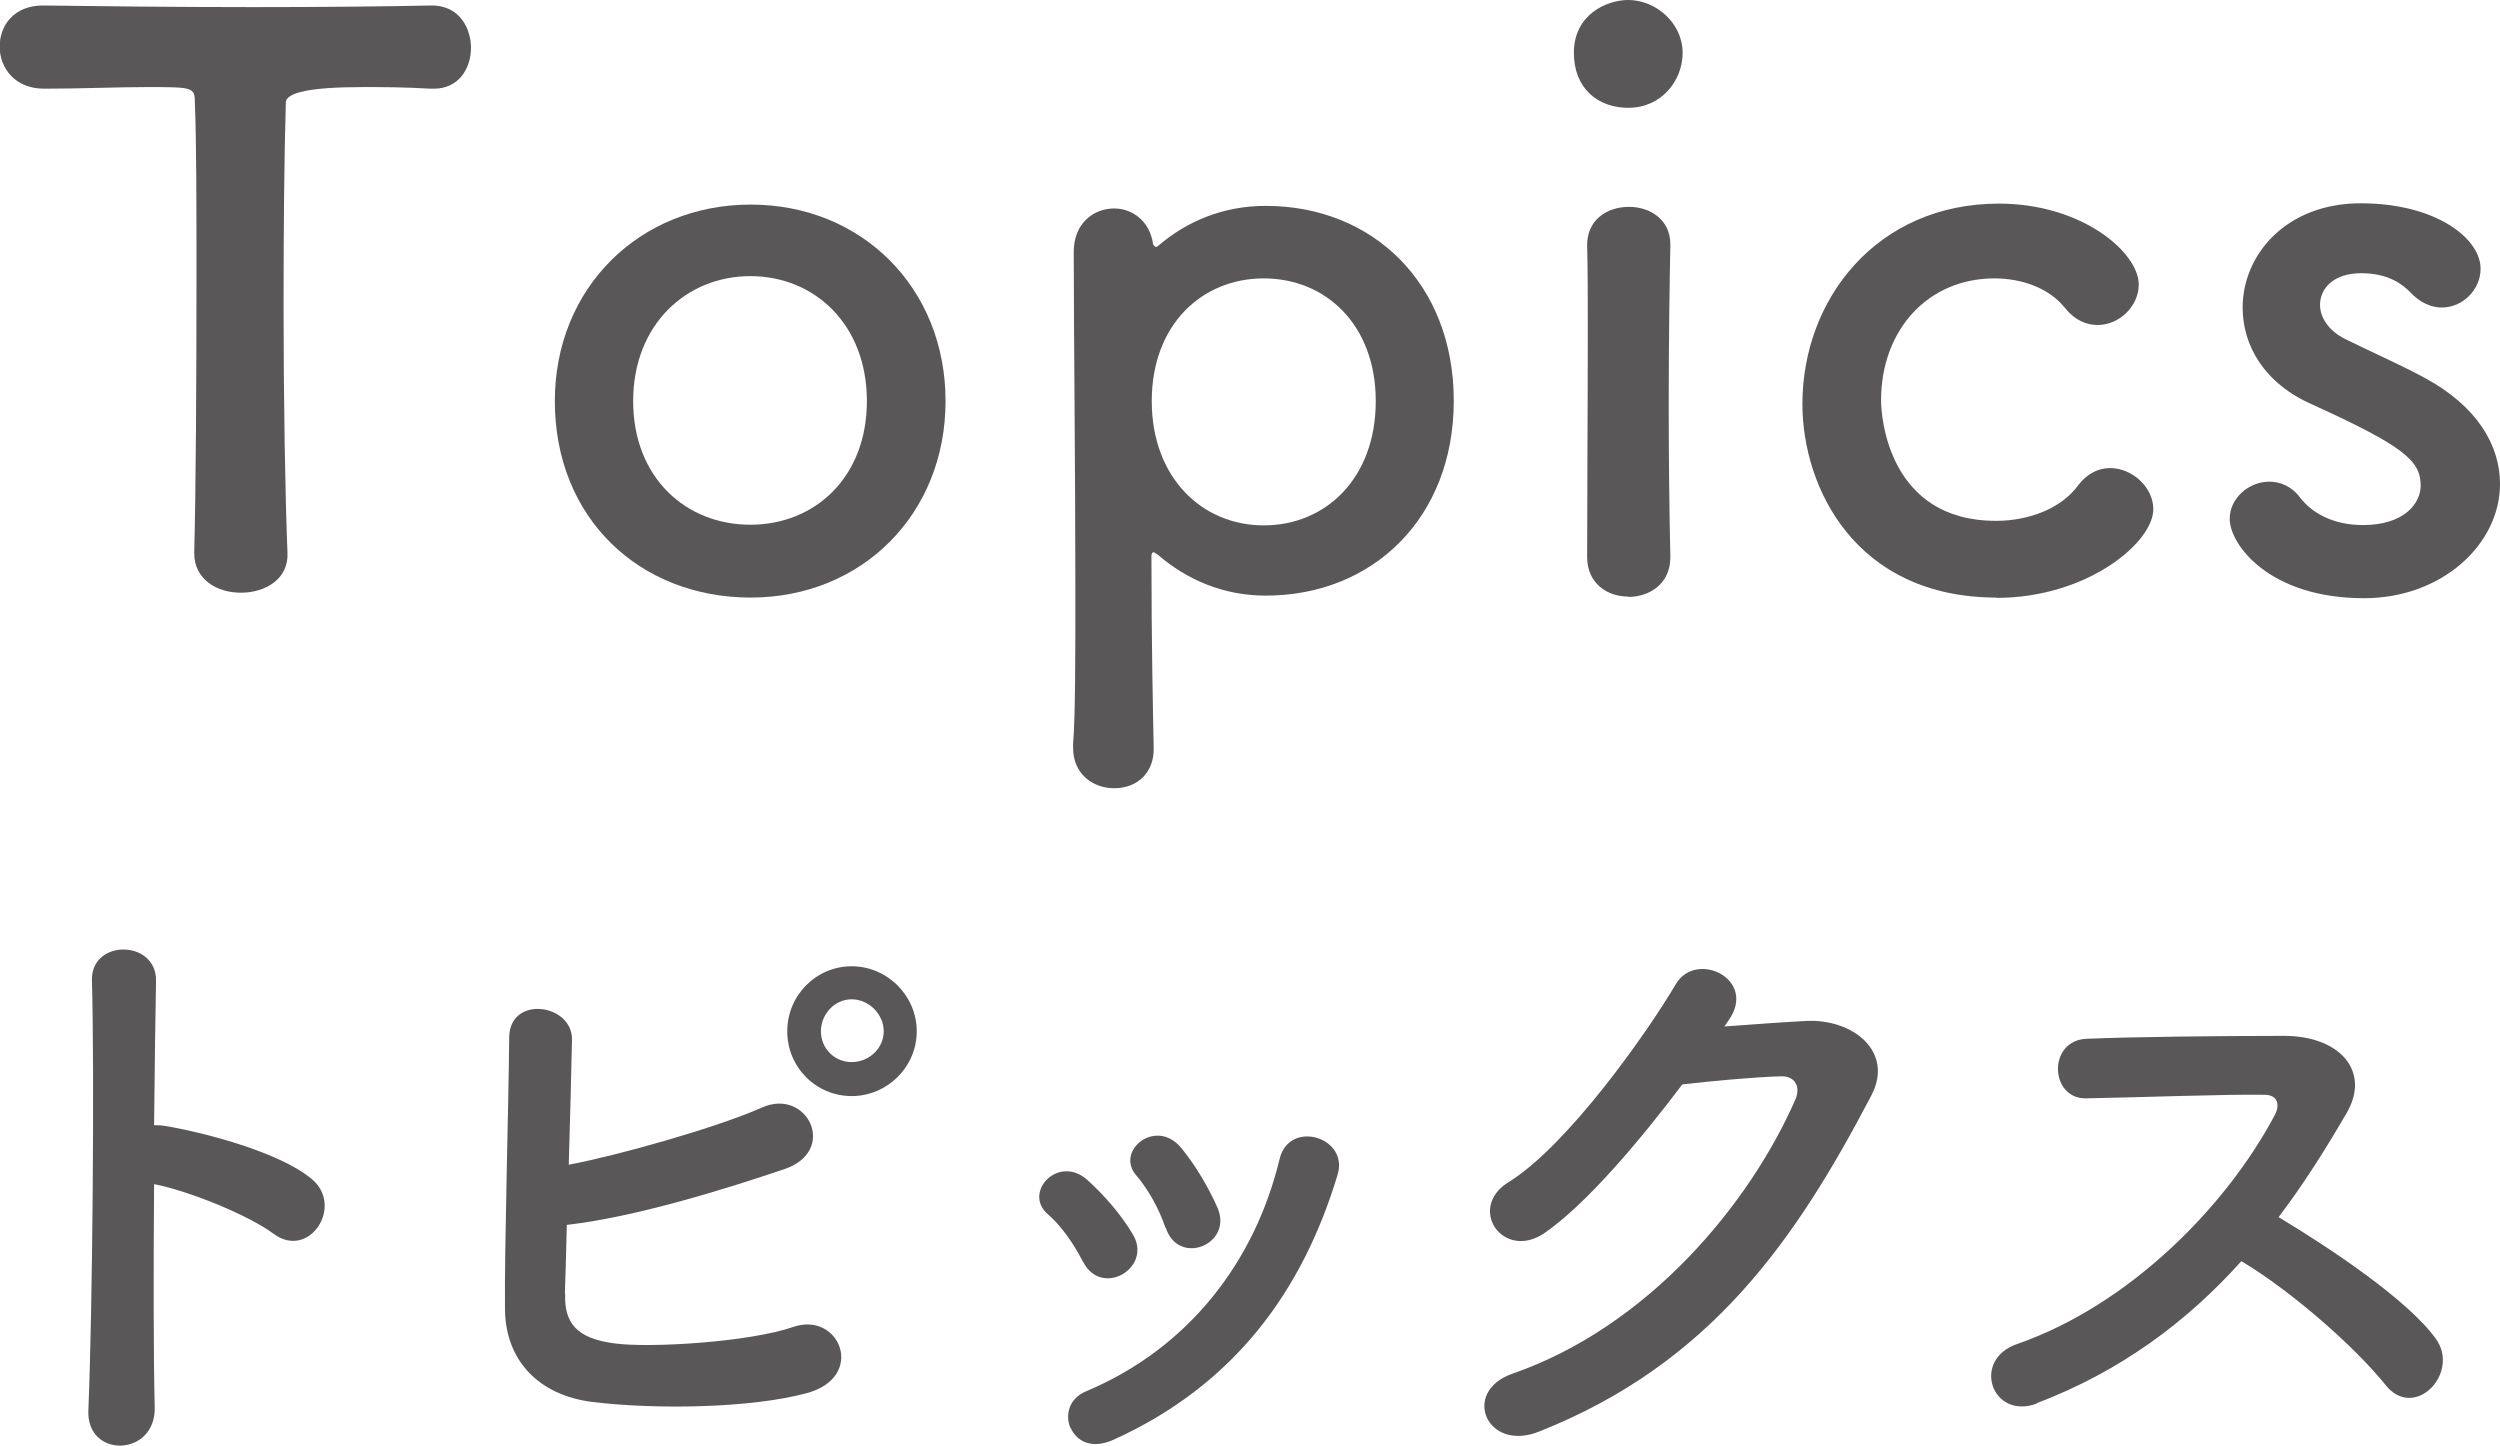 <?xml version="1.0" encoding="UTF-8"?>
<svg id="_レイヤー_2" data-name="レイヤー_2" xmlns="http://www.w3.org/2000/svg" viewBox="0 0 77.23 44.66">
  <defs>
    <style>
      .cls-1 {
        fill: #595757;
      }
    </style>
  </defs>
  <g id="_レイヤー_1-2" data-name="レイヤー_1">
    <g>
      <path class="cls-1" d="M6,17.07c.05-1.87.07-5.35.07-8.52,0-2.11,0-4.1-.05-5.38,0-.48-.07-.48-1.49-.48-.91,0-2.04.05-3.17.05-.91,0-1.37-.65-1.37-1.3S.43.17,1.32.17h.05c1.44.02,3.98.05,6.48.05,2.04,0,4.08-.02,5.45-.05.94-.02,1.25.77,1.25,1.3,0,.65-.38,1.27-1.15,1.27h-.1c-.82-.05-1.51-.05-2.09-.05q-2.38,0-2.38.48c-.05,1.63-.07,3.96-.07,6.31,0,2.88.05,5.81.12,7.58.05.84-.7,1.25-1.44,1.25s-1.44-.41-1.44-1.22v-.02Z"/>
      <path class="cls-1" d="M17.14,12.39c0-3.5,2.62-6.07,6.05-6.07s6.02,2.57,6.02,6.07-2.59,6.07-6.02,6.07-6.05-2.45-6.05-6.07ZM26.78,12.39c0-2.38-1.63-3.86-3.6-3.86s-3.62,1.49-3.62,3.86,1.63,3.82,3.62,3.82,3.6-1.46,3.6-3.82Z"/>
      <path class="cls-1" d="M35.69,7.63s.05,0,.07-.02c.89-.77,2.02-1.25,3.34-1.25,3.31,0,5.81,2.4,5.81,6.02s-2.5,6.02-5.81,6.02c-1.32,0-2.45-.5-3.34-1.27-.05-.02-.1-.07-.12-.07-.05,0-.07.05-.07.14,0,2.64.05,4.92.07,5.9.02.74-.48,1.25-1.22,1.25-.65,0-1.27-.43-1.27-1.25v-.12c.07-.86.07-2.66.07-4.78,0-3.62-.05-8.14-.05-10.42,0-.89.62-1.34,1.25-1.34.55,0,1.1.38,1.2,1.1.02.05.05.07.07.07ZM42.5,12.39c0-2.35-1.54-3.79-3.46-3.79s-3.46,1.44-3.46,3.79,1.54,3.84,3.46,3.84,3.46-1.46,3.46-3.84Z"/>
      <path class="cls-1" d="M48.62,1.63c0-1.18,1.01-1.63,1.68-1.63.86,0,1.68.72,1.68,1.63,0,.86-.65,1.7-1.68,1.7-.94,0-1.68-.6-1.68-1.7ZM50.3,18.43c-.65,0-1.27-.41-1.27-1.22,0-1.99.02-4.73.02-6.91,0-1.08,0-2.04-.02-2.69-.02-.79.58-1.22,1.3-1.22.62,0,1.27.38,1.27,1.15v.05c-.02.98-.05,2.88-.05,4.9,0,1.66.02,3.36.05,4.68v.05c0,.82-.65,1.22-1.3,1.22Z"/>
      <path class="cls-1" d="M61.68,18.46c-4.37,0-6-3.41-6-5.98,0-3.24,2.3-6.19,6.07-6.19,2.57,0,4.32,1.51,4.32,2.5,0,.67-.6,1.25-1.27,1.25-.34,0-.7-.14-1.01-.53-.5-.62-1.34-.91-2.18-.91-2.04,0-3.5,1.58-3.5,3.77,0,.53.24,3.72,3.55,3.72,1.01,0,2.02-.38,2.54-1.1.29-.38.65-.53.98-.53.7,0,1.34.6,1.34,1.27,0,1.03-2.04,2.74-4.85,2.74Z"/>
      <path class="cls-1" d="M73.03,18.48c-2.93,0-4.15-1.66-4.15-2.45,0-.65.6-1.15,1.22-1.15.34,0,.7.14.96.5.34.43.96.84,1.94.84,1.27,0,1.78-.67,1.78-1.22,0-.77-.53-1.22-3.34-2.5-1.49-.65-2.16-1.82-2.16-3,0-1.63,1.34-3.22,3.65-3.22s3.7,1.08,3.7,2.02c0,.65-.55,1.2-1.2,1.2-.31,0-.67-.14-.98-.48-.24-.24-.67-.58-1.51-.58s-1.27.46-1.27.98c0,.36.24.79.79,1.06.62.31,1.7.79,2.42,1.18,1.66.89,2.35,2.11,2.35,3.29,0,1.87-1.8,3.53-4.2,3.53Z"/>
      <path class="cls-1" d="M4.78,43.47c.04,1.54-2.13,1.6-2.05.08.13-3.08.19-10.52.11-13.26-.04-1.29,2.01-1.27,1.98.02-.02.93-.04,2.58-.06,4.45.1,0,.21,0,.32.02,1.06.17,3.53.78,4.56,1.65.99.84-.09,2.49-1.18,1.69-.82-.61-2.7-1.35-3.7-1.54-.02,2.62-.02,5.36.02,6.9Z"/>
      <path class="cls-1" d="M17.46,39.96c-.04.93.38,1.39,1.52,1.54,1.1.15,4.18-.04,5.53-.51,1.44-.49,2.26,1.56.4,2.05-1.71.46-4.62.51-6.61.27-1.67-.21-2.68-1.29-2.7-2.85-.02-1.9.11-6.14.13-8.4,0-1.33,1.96-1.06,1.94.06-.02,1.03-.06,2.45-.1,3.86,1.5-.28,4.56-1.14,5.98-1.77,1.39-.61,2.34,1.33.7,1.9-1.8.61-4.58,1.48-6.74,1.73-.02.84-.04,1.6-.06,2.13ZM26.31,33.86c-1.1,0-1.99-.89-1.99-2s.89-2.01,1.99-2.01,2.01.91,2.01,2.01-.91,2-2.01,2ZM26.31,30.87c-.53,0-.95.46-.95.99s.42.95.95.95.99-.42.99-.95-.46-.99-.99-.99Z"/>
      <path class="cls-1" d="M33.45,38.97c-.27-.53-.66-1.1-1.08-1.46-.78-.67.32-1.86,1.22-1.06.51.46,1.04,1.06,1.41,1.69.61,1.03-.97,1.96-1.54.84ZM33.07,44.12c-.17-.4-.06-.91.48-1.14,3.17-1.33,5.22-4.01,5.98-7.18.3-1.23,2.15-.67,1.79.49-1.08,3.59-3.19,6.5-6.93,8.19-.65.29-1.12.06-1.31-.36ZM36,37.92c-.19-.57-.53-1.18-.89-1.6-.68-.76.59-1.8,1.37-.87.44.53.85,1.22,1.14,1.88.46,1.12-1.22,1.8-1.61.59Z"/>
      <path class="cls-1" d="M53.27,31.71c.82-.06,1.75-.13,2.51-.17,1.46-.08,2.74.95,2.03,2.3-2.32,4.43-4.94,8.28-10.28,10.39-1.61.63-2.39-1.23-.82-1.79,4.22-1.46,7.35-5.26,8.76-8.49.15-.36,0-.72-.46-.7-.8.02-2.18.15-3.04.25-1.29,1.71-2.96,3.7-4.27,4.6-1.27.85-2.39-.78-1.1-1.58,1.82-1.12,4.29-4.62,5.17-6.12.63-1.06,2.53-.15,1.63,1.12l-.13.19Z"/>
      <path class="cls-1" d="M62.92,43.36c-1.39.51-2.03-1.35-.61-1.84,3.46-1.2,6.46-4.24,7.96-7.07.17-.32.1-.63-.32-.63-1.2-.02-3.82.08-5.49.11-1.14.04-1.22-1.79,0-1.84,1.39-.06,4.18-.09,6.1-.09,1.71,0,2.68,1.08,1.94,2.37-.65,1.12-1.33,2.2-2.11,3.23,1.58.95,3.99,2.55,4.86,3.76.76,1.06-.67,2.55-1.56,1.42-.93-1.16-2.89-2.89-4.45-3.82-1.67,1.86-3.72,3.4-6.33,4.39Z"/>
    </g>
  </g>
</svg>